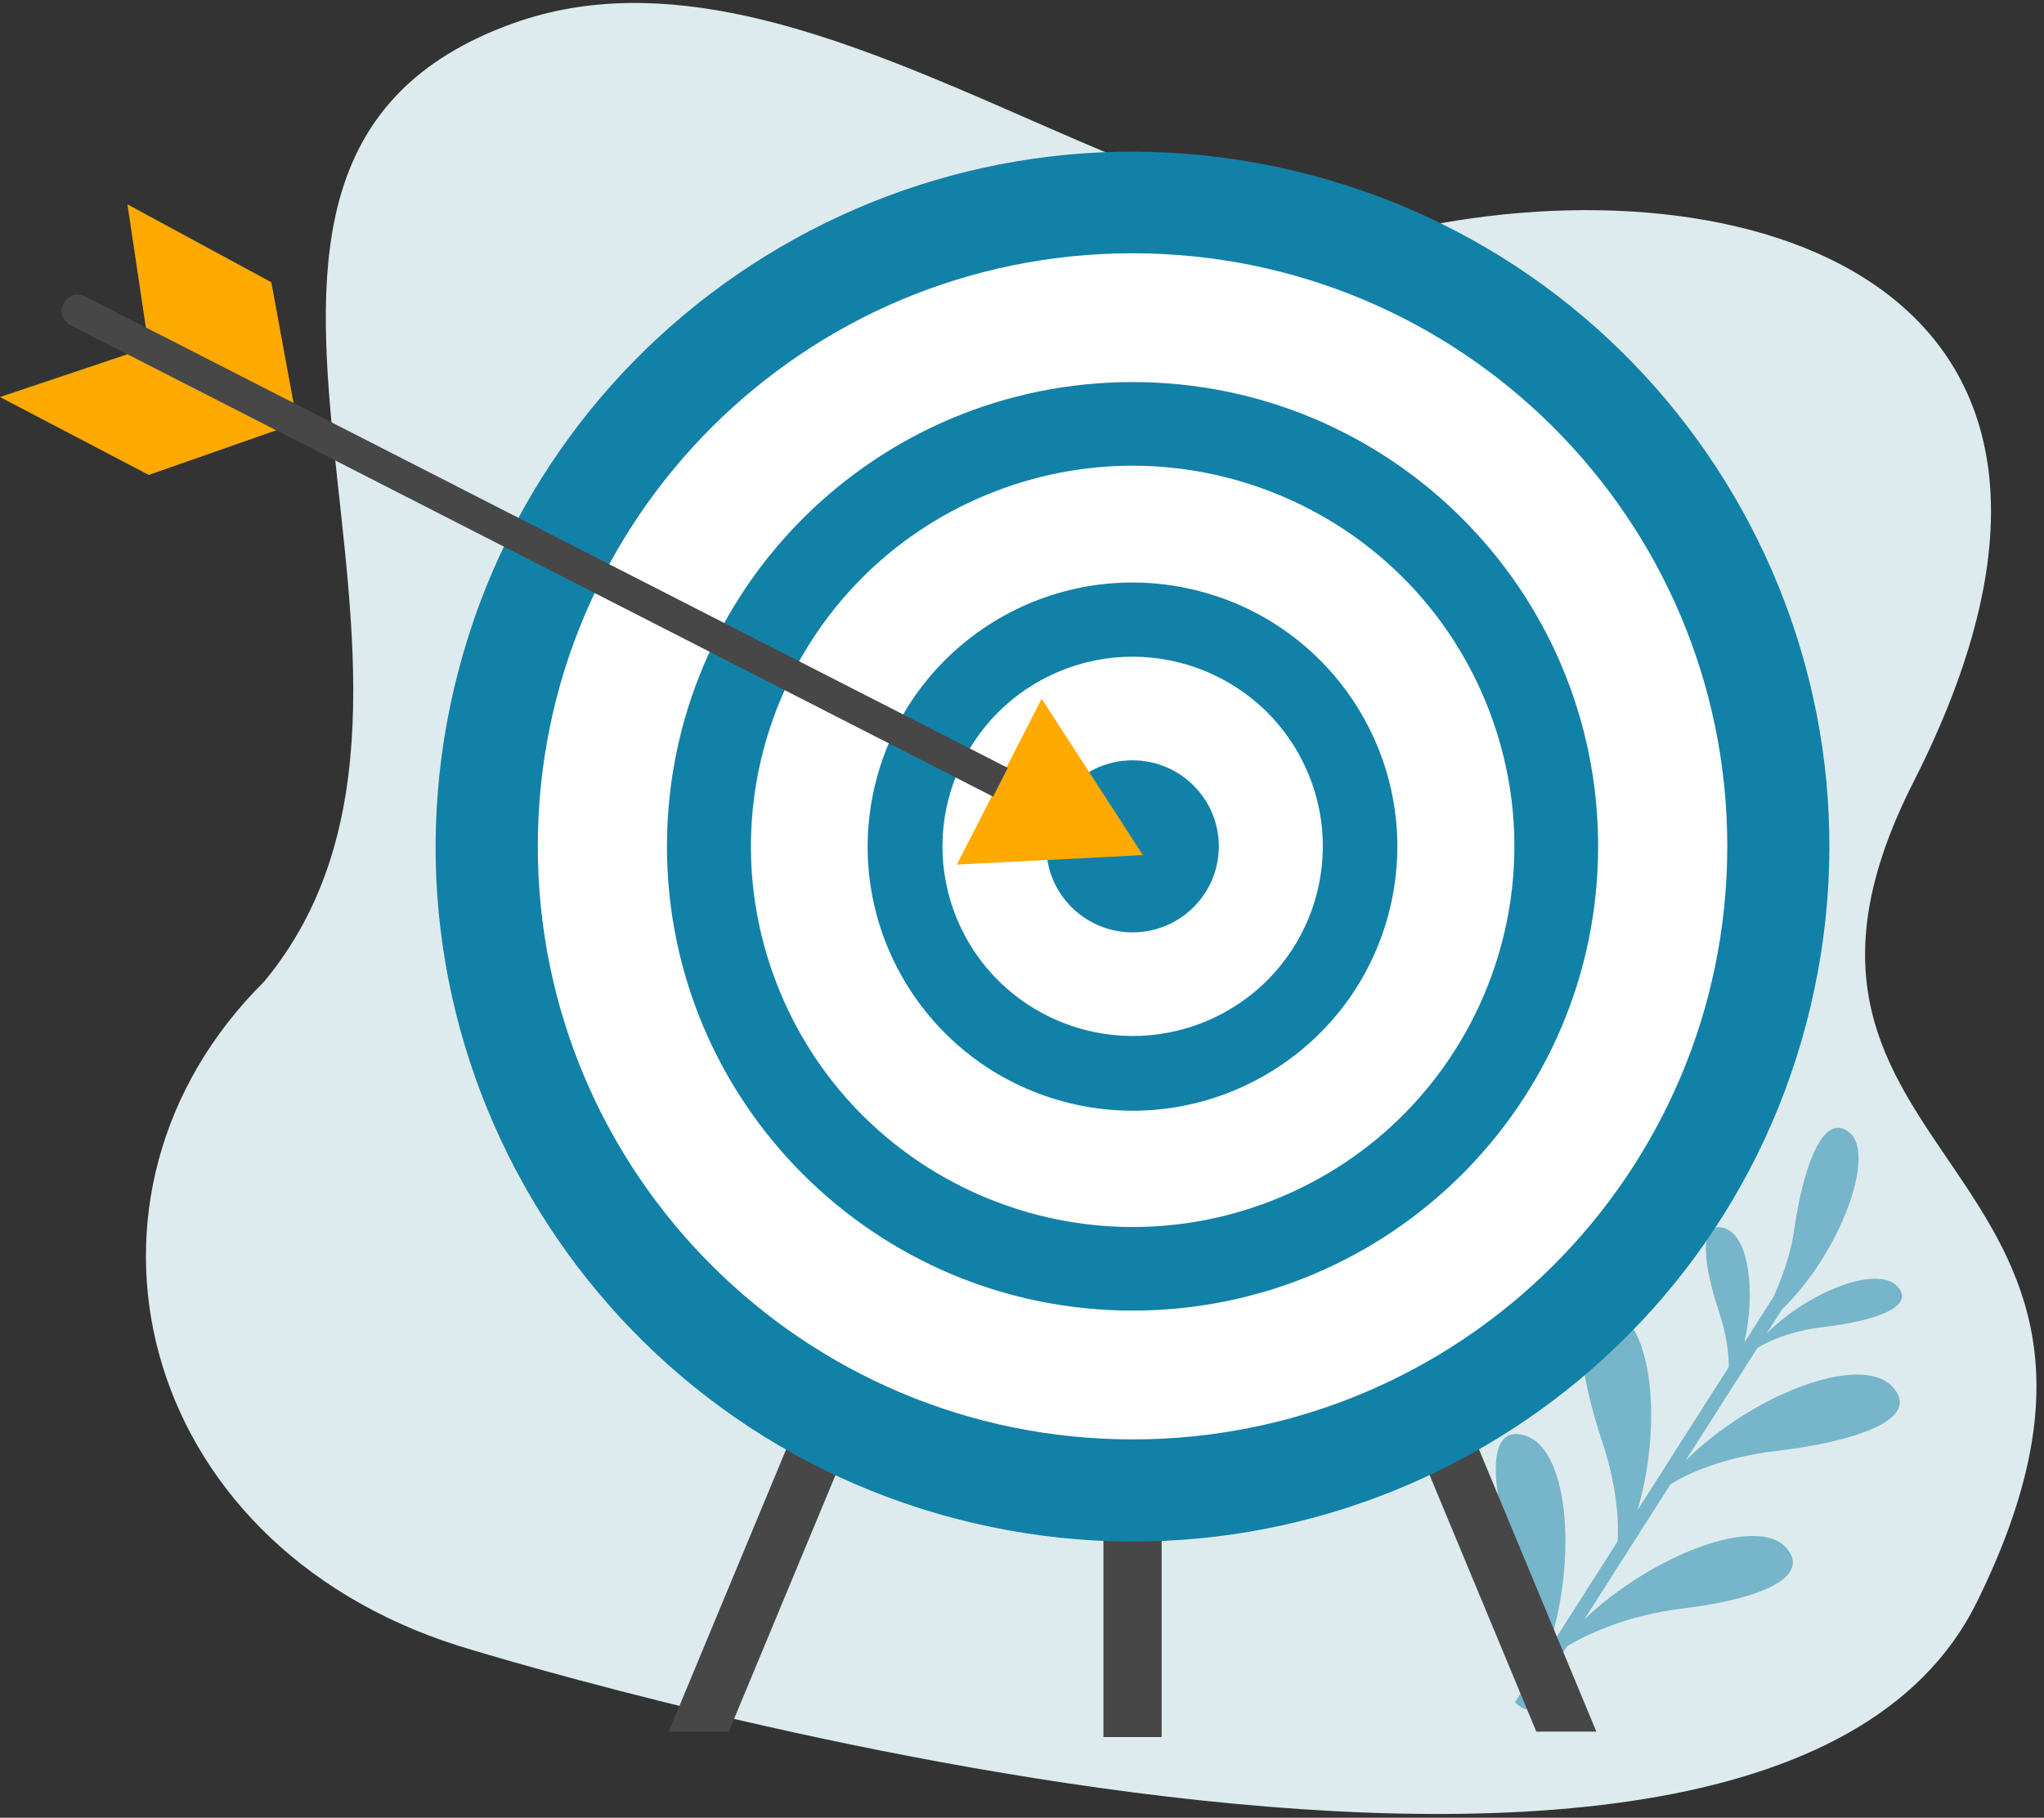 <svg width="380" height="338" fill="none" xmlns="http://www.w3.org/2000/svg"><rect width="100%" height="100%" fill="#333333" stroke="none"/><path d="M367.467 298c41.301-83.497-48.328-80.524-11.735-152.584 45.252-89.11-24.916-115.04-87.84-103.918-50.623 8.947-116.759-57.075-172.408-37.192-73.862 26.389 0 122.194-46.355 178.194-39.798 39.446-24.303 104.294 35.988 123.493 0 0 241.049 75.504 282.35-7.993z" fill="#DDEBEE"/><path d="M283.629 266.978c8.227 2.621 9.698 24.039 3.904 40.335l13.207-20.719c.208-3.95-.138-10.311-2.883-18.544-4.269-12.802-6.537-27.193 1.706-24.568 7.724 2.461 9.492 21.49 4.885 37.293l16.96-26.606c-.015-2.488-.407-5.99-1.847-10.309-2.69-8.068-4.12-17.138 1.075-15.482 4.507 1.435 5.797 11.826 3.658 21.264l5.497-8.623c1.244-2.958 3.028-7.176 3.74-12.195 1.651-11.628 5.362-22.334 10.33-18.21 4.973 4.128-1.764 22.429-12.589 32.89l-2.829 4.437c7.756-7.761 20.578-12.76 24.306-8.743 3.704 3.992-5.134 6.547-13.599 7.537-6.443.753-10.486 2.72-12.437 3.919l-13.36 20.959c12.317-12.256 32.565-20.126 38.463-13.769 5.878 6.334-8.146 10.387-21.577 11.958-10.149 1.186-16.551 4.271-19.671 6.179l-16.021 25.133c12.371-11.854 32.465-19.736 37.751-13.073 4.076 5.136-4.472 9.232-19.614 11.073-10.29 1.251-17.637 4.8-21.289 6.946l-7.546 11.838c-.929-.28-1.667-.749-2.182-1.384l3.003-4.71c.395-3.668.44-10.704-2.747-20.26-4.269-12.801-6.536-27.193 1.706-24.566z" fill="#1281A7" fill-opacity=".5"/><path d="M296.781 321.982l-80.646-193.911 4.028-9.688h-4.2V63h-10.82v55.383h-4.2l4.03 9.688-80.646 193.911h11.163l69.653-167.483V323h10.82V154.499l69.654 167.483h11.164z" fill="#474747"/><path d="M336.608 187.113c16.44-69.441-26.674-139.027-96.298-155.424-69.624-16.396-139.393 26.604-155.833 96.045-16.44 69.441 26.674 139.026 96.298 155.423 69.624 16.397 139.393-26.603 155.833-96.044z" fill="#1281A7"/><path d="M210.551 267.647c61.064 0 110.566-49.372 110.566-110.275 0-60.904-49.502-110.276-110.566-110.276S99.985 96.468 99.985 157.372c0 60.903 49.502 110.275 110.566 110.275z" fill="#fff"/><path d="M210.551 243.7c47.804 0 86.557-38.65 86.557-86.328 0-47.679-38.753-86.33-86.557-86.33s-86.556 38.651-86.556 86.33c0 47.678 38.752 86.328 86.556 86.328z" fill="#1281A7"/><path d="M237.722 222.751c36.201-14.956 53.392-56.35 38.397-92.456-14.996-36.106-56.499-53.251-92.7-38.295-36.201 14.956-53.392 56.349-38.396 92.455 14.995 36.106 56.498 53.252 92.699 38.296z" fill="#fff"/><path d="M258.454 168.707c6.248-26.391-10.138-52.837-36.598-59.068-26.461-6.232-52.977 10.11-59.225 36.501-6.248 26.391 10.138 52.837 36.598 59.069 26.461 6.231 52.976-10.111 59.225-36.502z" fill="#1281A7"/><path d="M224.099 189.948c18.037-7.451 26.602-28.076 19.131-46.066-7.472-17.989-28.15-26.532-46.188-19.08-18.037 7.451-26.602 28.076-19.131 46.066 7.472 17.989 28.151 26.532 46.188 19.08z" fill="#fff"/><path d="M226.59 157.371c0 8.836-7.179 15.996-16.039 15.996-8.859 0-16.038-7.163-16.038-15.996 0-8.832 7.182-15.996 16.038-15.996s16.039 7.164 16.039 15.996z" fill="#1281A7"/><path d="M23.694 38l3.968 26.537L0 73.828l27.662 14.483 27.588-9.673-4.807-26.152L23.693 38zM212.48 159l-18.83-29.076-15.765 30.845L212.48 159zm-25.125-16.211a3 3 0 10-2.731 5.342l2.731-5.342zm1.084 3.923l1.365-2.671-2.449-1.252-1.365 2.671-1.366 2.671 2.449 1.252 1.366-2.671z" fill="#FFAA01"/><path d="M15.886 55.149a3 3 0 10-2.73 5.342l2.73-5.342zM185.99 145.46l1.366-2.671-171.469-87.64-1.365 2.671-1.366 2.671 171.469 87.64 1.365-2.671z" fill="#474747"/></svg>